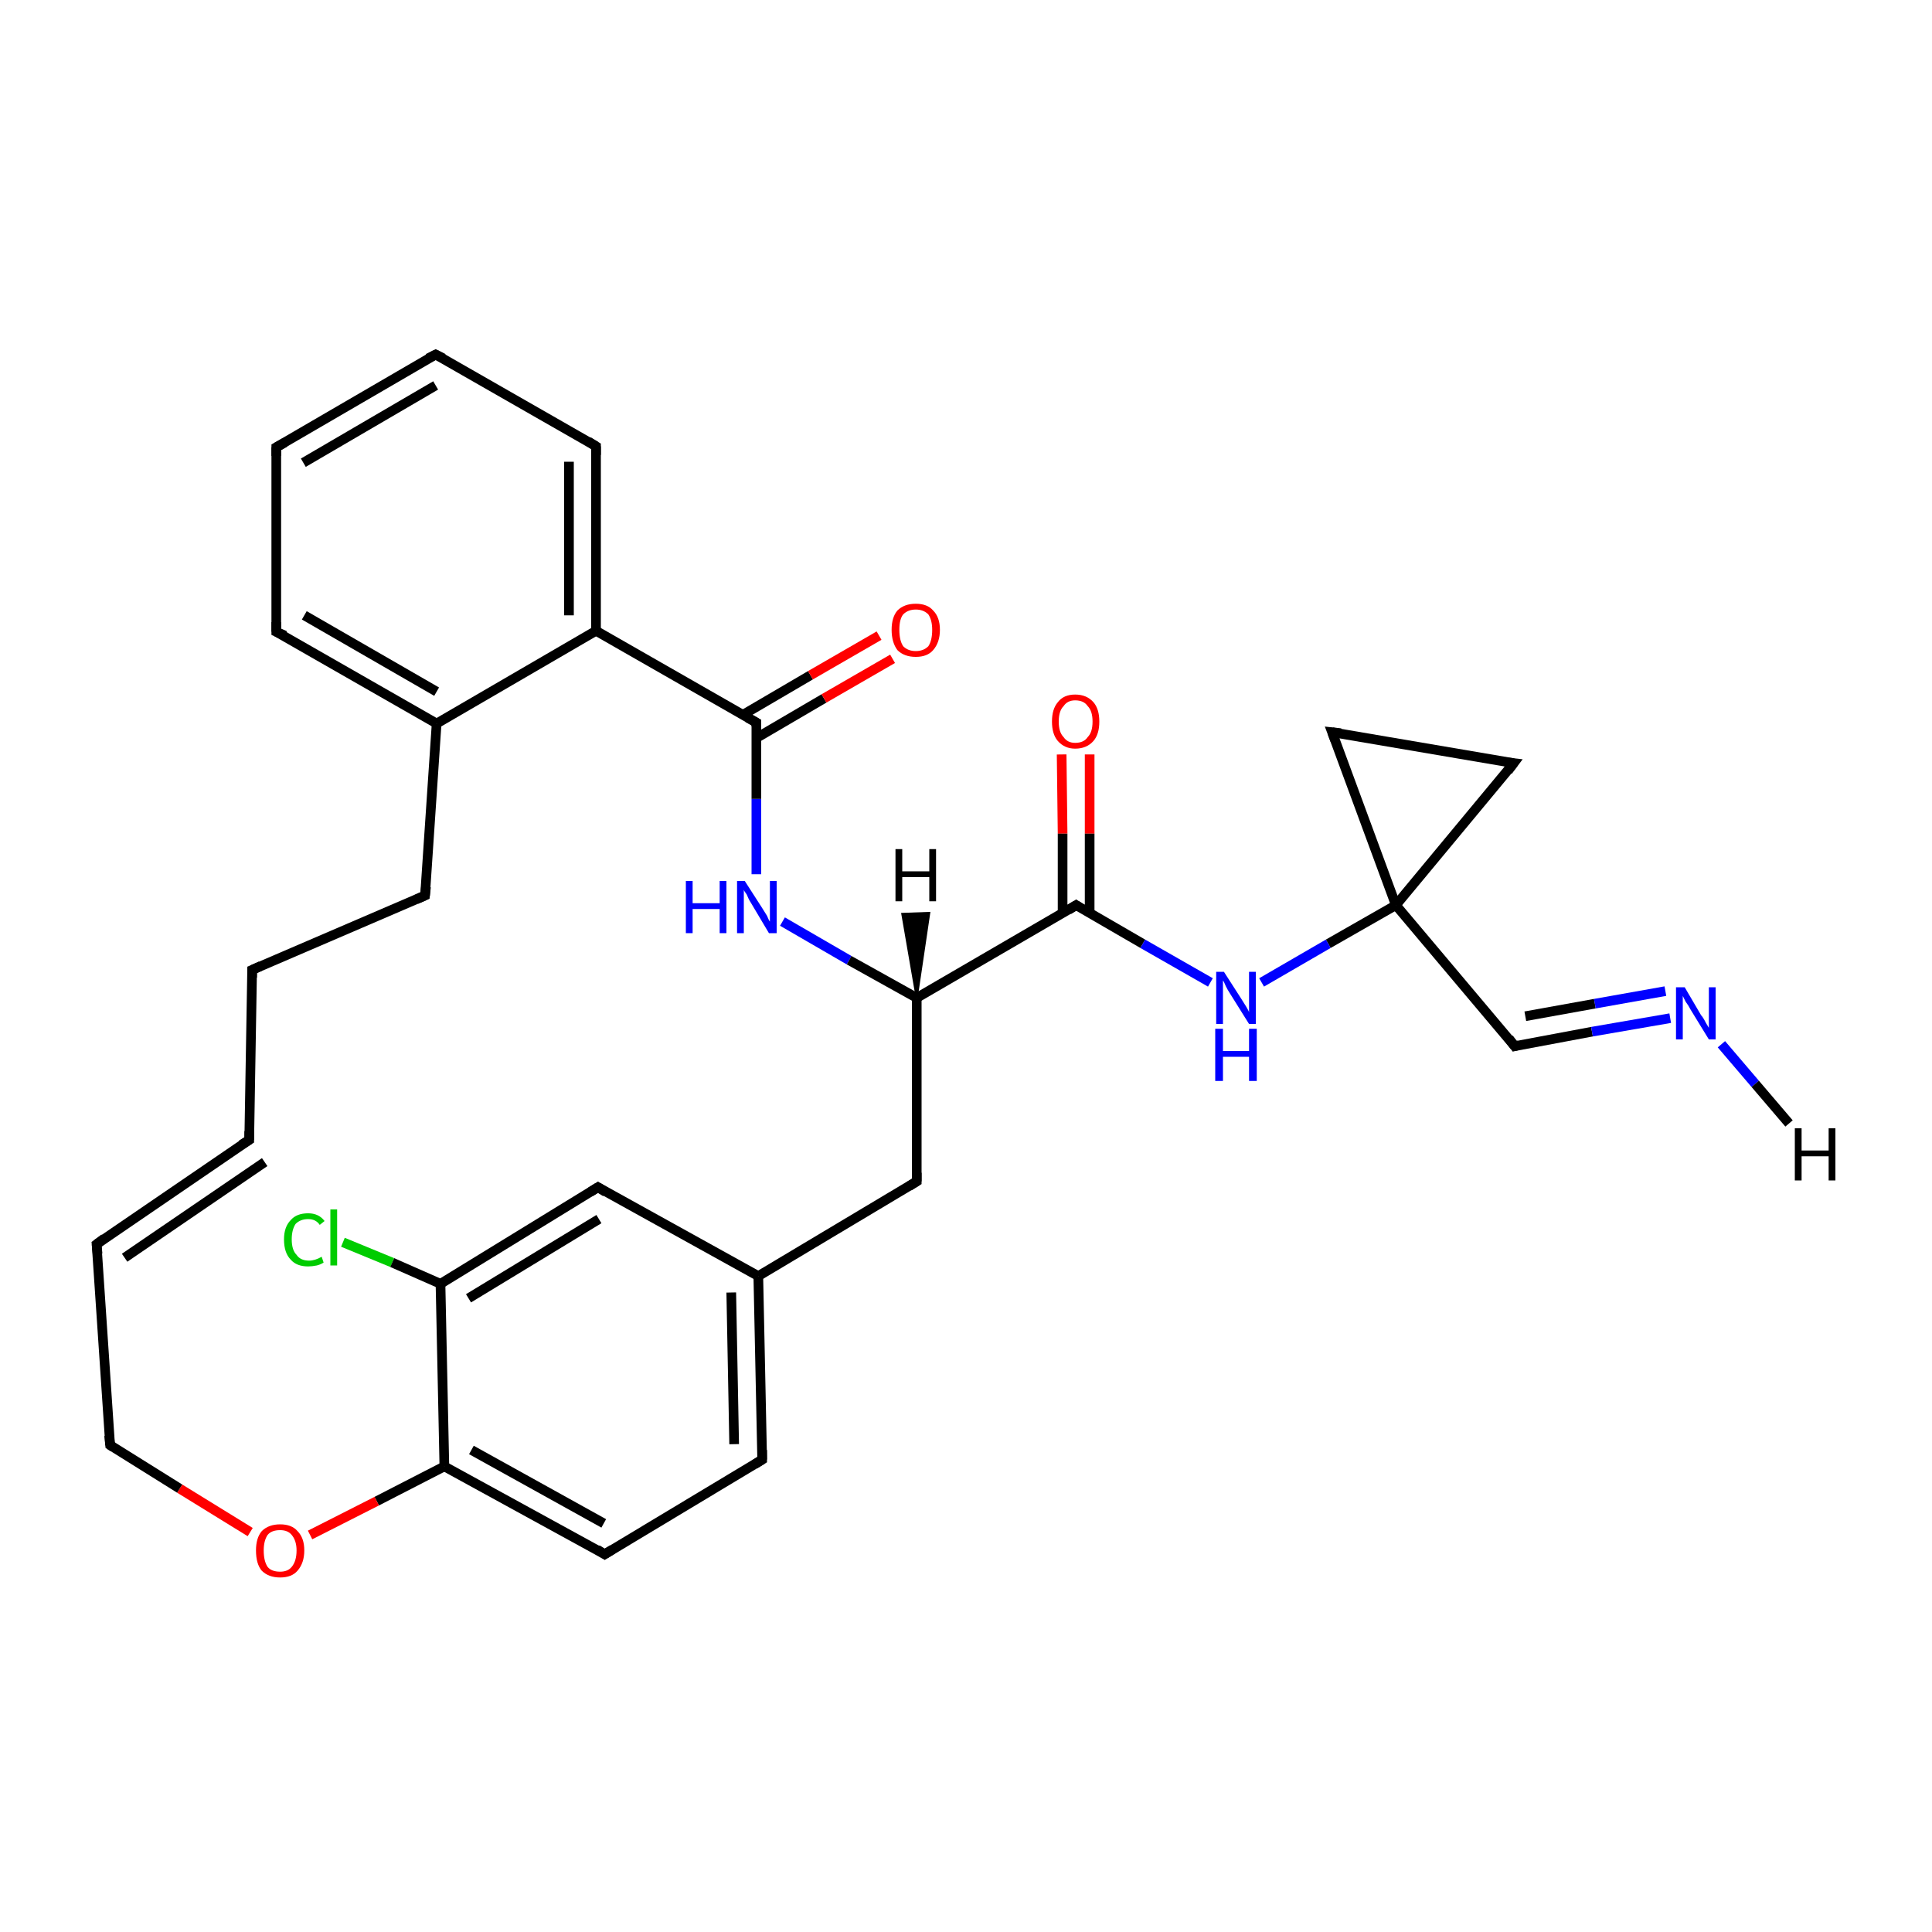 <?xml version='1.0' encoding='iso-8859-1'?>
<svg version='1.1' baseProfile='full'
              xmlns='http://www.w3.org/2000/svg'
                      xmlns:rdkit='http://www.rdkit.org/xml'
                      xmlns:xlink='http://www.w3.org/1999/xlink'
                  xml:space='preserve'
width='200px' height='200px' viewBox='0 0 200 200'>
<!-- END OF HEADER -->
<rect style='opacity:1.0;fill:#FFFFFF;stroke:none' width='200.0' height='200.0' x='0.0' y='0.0'> </rect>
<path class='bond-0 atom-29 atom-2' d='M 35.5,128.6 L 40.6,130.7' style='fill:none;fill-rule:evenodd;stroke:#00CC00;stroke-width:1.0px;stroke-linecap:butt;stroke-linejoin:miter;stroke-opacity:1' />
<path class='bond-0 atom-29 atom-2' d='M 40.6,130.7 L 45.6,132.9' style='fill:none;fill-rule:evenodd;stroke:#000000;stroke-width:1.0px;stroke-linecap:butt;stroke-linejoin:miter;stroke-opacity:1' />
<path class='bond-1 atom-23 atom-24' d='M 45.1,36.7 L 28.6,46.3' style='fill:none;fill-rule:evenodd;stroke:#000000;stroke-width:1.0px;stroke-linecap:butt;stroke-linejoin:miter;stroke-opacity:1' />
<path class='bond-1 atom-23 atom-24' d='M 45.1,39.9 L 31.4,47.9' style='fill:none;fill-rule:evenodd;stroke:#000000;stroke-width:1.0px;stroke-linecap:butt;stroke-linejoin:miter;stroke-opacity:1' />
<path class='bond-2 atom-23 atom-22' d='M 45.1,36.7 L 61.7,46.2' style='fill:none;fill-rule:evenodd;stroke:#000000;stroke-width:1.0px;stroke-linecap:butt;stroke-linejoin:miter;stroke-opacity:1' />
<path class='bond-3 atom-24 atom-25' d='M 28.6,46.3 L 28.6,65.4' style='fill:none;fill-rule:evenodd;stroke:#000000;stroke-width:1.0px;stroke-linecap:butt;stroke-linejoin:miter;stroke-opacity:1' />
<path class='bond-4 atom-22 atom-13' d='M 61.7,46.2 L 61.7,65.3' style='fill:none;fill-rule:evenodd;stroke:#000000;stroke-width:1.0px;stroke-linecap:butt;stroke-linejoin:miter;stroke-opacity:1' />
<path class='bond-4 atom-22 atom-13' d='M 58.9,47.8 L 58.9,63.7' style='fill:none;fill-rule:evenodd;stroke:#000000;stroke-width:1.0px;stroke-linecap:butt;stroke-linejoin:miter;stroke-opacity:1' />
<path class='bond-5 atom-3 atom-2' d='M 61.9,122.9 L 45.6,132.9' style='fill:none;fill-rule:evenodd;stroke:#000000;stroke-width:1.0px;stroke-linecap:butt;stroke-linejoin:miter;stroke-opacity:1' />
<path class='bond-5 atom-3 atom-2' d='M 62.0,126.2 L 48.5,134.4' style='fill:none;fill-rule:evenodd;stroke:#000000;stroke-width:1.0px;stroke-linecap:butt;stroke-linejoin:miter;stroke-opacity:1' />
<path class='bond-6 atom-3 atom-4' d='M 61.9,122.9 L 78.5,132.1' style='fill:none;fill-rule:evenodd;stroke:#000000;stroke-width:1.0px;stroke-linecap:butt;stroke-linejoin:miter;stroke-opacity:1' />
<path class='bond-7 atom-2 atom-1' d='M 45.6,132.9 L 46.0,151.8' style='fill:none;fill-rule:evenodd;stroke:#000000;stroke-width:1.0px;stroke-linecap:butt;stroke-linejoin:miter;stroke-opacity:1' />
<path class='bond-8 atom-19 atom-11' d='M 112.8,78.1 L 112.8,86.3' style='fill:none;fill-rule:evenodd;stroke:#FF0000;stroke-width:1.0px;stroke-linecap:butt;stroke-linejoin:miter;stroke-opacity:1' />
<path class='bond-8 atom-19 atom-11' d='M 112.8,86.3 L 112.8,94.6' style='fill:none;fill-rule:evenodd;stroke:#000000;stroke-width:1.0px;stroke-linecap:butt;stroke-linejoin:miter;stroke-opacity:1' />
<path class='bond-8 atom-19 atom-11' d='M 109.9,78.1 L 110.0,86.3' style='fill:none;fill-rule:evenodd;stroke:#FF0000;stroke-width:1.0px;stroke-linecap:butt;stroke-linejoin:miter;stroke-opacity:1' />
<path class='bond-8 atom-19 atom-11' d='M 110.0,86.3 L 110.0,94.6' style='fill:none;fill-rule:evenodd;stroke:#000000;stroke-width:1.0px;stroke-linecap:butt;stroke-linejoin:miter;stroke-opacity:1' />
<path class='bond-9 atom-25 atom-26' d='M 28.6,65.4 L 45.2,74.9' style='fill:none;fill-rule:evenodd;stroke:#000000;stroke-width:1.0px;stroke-linecap:butt;stroke-linejoin:miter;stroke-opacity:1' />
<path class='bond-9 atom-25 atom-26' d='M 31.5,63.7 L 45.2,71.6' style='fill:none;fill-rule:evenodd;stroke:#000000;stroke-width:1.0px;stroke-linecap:butt;stroke-linejoin:miter;stroke-opacity:1' />
<path class='bond-10 atom-8 atom-4' d='M 94.9,122.3 L 78.5,132.1' style='fill:none;fill-rule:evenodd;stroke:#000000;stroke-width:1.0px;stroke-linecap:butt;stroke-linejoin:miter;stroke-opacity:1' />
<path class='bond-11 atom-8 atom-9' d='M 94.9,122.3 L 94.9,103.3' style='fill:none;fill-rule:evenodd;stroke:#000000;stroke-width:1.0px;stroke-linecap:butt;stroke-linejoin:miter;stroke-opacity:1' />
<path class='bond-12 atom-10 atom-9' d='M 81.0,95.4 L 87.9,99.4' style='fill:none;fill-rule:evenodd;stroke:#0000FF;stroke-width:1.0px;stroke-linecap:butt;stroke-linejoin:miter;stroke-opacity:1' />
<path class='bond-12 atom-10 atom-9' d='M 87.9,99.4 L 94.9,103.3' style='fill:none;fill-rule:evenodd;stroke:#000000;stroke-width:1.0px;stroke-linecap:butt;stroke-linejoin:miter;stroke-opacity:1' />
<path class='bond-13 atom-10 atom-12' d='M 78.3,90.5 L 78.3,82.7' style='fill:none;fill-rule:evenodd;stroke:#0000FF;stroke-width:1.0px;stroke-linecap:butt;stroke-linejoin:miter;stroke-opacity:1' />
<path class='bond-13 atom-10 atom-12' d='M 78.3,82.7 L 78.3,74.8' style='fill:none;fill-rule:evenodd;stroke:#000000;stroke-width:1.0px;stroke-linecap:butt;stroke-linejoin:miter;stroke-opacity:1' />
<path class='bond-14 atom-13 atom-26' d='M 61.7,65.3 L 45.2,74.9' style='fill:none;fill-rule:evenodd;stroke:#000000;stroke-width:1.0px;stroke-linecap:butt;stroke-linejoin:miter;stroke-opacity:1' />
<path class='bond-15 atom-13 atom-12' d='M 61.7,65.3 L 78.3,74.8' style='fill:none;fill-rule:evenodd;stroke:#000000;stroke-width:1.0px;stroke-linecap:butt;stroke-linejoin:miter;stroke-opacity:1' />
<path class='bond-16 atom-4 atom-5' d='M 78.5,132.1 L 78.9,151.1' style='fill:none;fill-rule:evenodd;stroke:#000000;stroke-width:1.0px;stroke-linecap:butt;stroke-linejoin:miter;stroke-opacity:1' />
<path class='bond-16 atom-4 atom-5' d='M 75.7,133.8 L 76.0,149.5' style='fill:none;fill-rule:evenodd;stroke:#000000;stroke-width:1.0px;stroke-linecap:butt;stroke-linejoin:miter;stroke-opacity:1' />
<path class='bond-17 atom-11 atom-9' d='M 111.4,93.7 L 94.9,103.3' style='fill:none;fill-rule:evenodd;stroke:#000000;stroke-width:1.0px;stroke-linecap:butt;stroke-linejoin:miter;stroke-opacity:1' />
<path class='bond-18 atom-11 atom-15' d='M 111.4,93.7 L 118.3,97.7' style='fill:none;fill-rule:evenodd;stroke:#000000;stroke-width:1.0px;stroke-linecap:butt;stroke-linejoin:miter;stroke-opacity:1' />
<path class='bond-18 atom-11 atom-15' d='M 118.3,97.7 L 125.3,101.7' style='fill:none;fill-rule:evenodd;stroke:#0000FF;stroke-width:1.0px;stroke-linecap:butt;stroke-linejoin:miter;stroke-opacity:1' />
<path class='bond-19 atom-26 atom-27' d='M 45.2,74.9 L 44.0,92.7' style='fill:none;fill-rule:evenodd;stroke:#000000;stroke-width:1.0px;stroke-linecap:butt;stroke-linejoin:miter;stroke-opacity:1' />
<path class='bond-20 atom-1 atom-6' d='M 46.0,151.8 L 39.0,155.4' style='fill:none;fill-rule:evenodd;stroke:#000000;stroke-width:1.0px;stroke-linecap:butt;stroke-linejoin:miter;stroke-opacity:1' />
<path class='bond-20 atom-1 atom-6' d='M 39.0,155.4 L 32.1,158.9' style='fill:none;fill-rule:evenodd;stroke:#FF0000;stroke-width:1.0px;stroke-linecap:butt;stroke-linejoin:miter;stroke-opacity:1' />
<path class='bond-21 atom-1 atom-0' d='M 46.0,151.8 L 62.6,160.9' style='fill:none;fill-rule:evenodd;stroke:#000000;stroke-width:1.0px;stroke-linecap:butt;stroke-linejoin:miter;stroke-opacity:1' />
<path class='bond-21 atom-1 atom-0' d='M 48.8,150.1 L 62.5,157.7' style='fill:none;fill-rule:evenodd;stroke:#000000;stroke-width:1.0px;stroke-linecap:butt;stroke-linejoin:miter;stroke-opacity:1' />
<path class='bond-22 atom-17 atom-18' d='M 156.8,108.3 L 164.8,106.8' style='fill:none;fill-rule:evenodd;stroke:#000000;stroke-width:1.0px;stroke-linecap:butt;stroke-linejoin:miter;stroke-opacity:1' />
<path class='bond-22 atom-17 atom-18' d='M 164.8,106.8 L 172.9,105.4' style='fill:none;fill-rule:evenodd;stroke:#0000FF;stroke-width:1.0px;stroke-linecap:butt;stroke-linejoin:miter;stroke-opacity:1' />
<path class='bond-22 atom-17 atom-18' d='M 157.9,105.2 L 165.1,103.9' style='fill:none;fill-rule:evenodd;stroke:#000000;stroke-width:1.0px;stroke-linecap:butt;stroke-linejoin:miter;stroke-opacity:1' />
<path class='bond-22 atom-17 atom-18' d='M 165.1,103.9 L 172.4,102.6' style='fill:none;fill-rule:evenodd;stroke:#0000FF;stroke-width:1.0px;stroke-linecap:butt;stroke-linejoin:miter;stroke-opacity:1' />
<path class='bond-23 atom-17 atom-16' d='M 156.8,108.3 L 144.5,93.7' style='fill:none;fill-rule:evenodd;stroke:#000000;stroke-width:1.0px;stroke-linecap:butt;stroke-linejoin:miter;stroke-opacity:1' />
<path class='bond-24 atom-6 atom-7' d='M 25.9,158.6 L 18.6,154.1' style='fill:none;fill-rule:evenodd;stroke:#FF0000;stroke-width:1.0px;stroke-linecap:butt;stroke-linejoin:miter;stroke-opacity:1' />
<path class='bond-24 atom-6 atom-7' d='M 18.6,154.1 L 11.4,149.6' style='fill:none;fill-rule:evenodd;stroke:#000000;stroke-width:1.0px;stroke-linecap:butt;stroke-linejoin:miter;stroke-opacity:1' />
<path class='bond-25 atom-12 atom-14' d='M 78.3,76.4 L 85.3,72.3' style='fill:none;fill-rule:evenodd;stroke:#000000;stroke-width:1.0px;stroke-linecap:butt;stroke-linejoin:miter;stroke-opacity:1' />
<path class='bond-25 atom-12 atom-14' d='M 85.3,72.3 L 92.4,68.2' style='fill:none;fill-rule:evenodd;stroke:#FF0000;stroke-width:1.0px;stroke-linecap:butt;stroke-linejoin:miter;stroke-opacity:1' />
<path class='bond-25 atom-12 atom-14' d='M 76.9,74.0 L 83.9,69.9' style='fill:none;fill-rule:evenodd;stroke:#000000;stroke-width:1.0px;stroke-linecap:butt;stroke-linejoin:miter;stroke-opacity:1' />
<path class='bond-25 atom-12 atom-14' d='M 83.9,69.9 L 91.0,65.8' style='fill:none;fill-rule:evenodd;stroke:#FF0000;stroke-width:1.0px;stroke-linecap:butt;stroke-linejoin:miter;stroke-opacity:1' />
<path class='bond-26 atom-30 atom-7' d='M 10.0,128.8 L 11.4,149.6' style='fill:none;fill-rule:evenodd;stroke:#000000;stroke-width:1.0px;stroke-linecap:butt;stroke-linejoin:miter;stroke-opacity:1' />
<path class='bond-27 atom-30 atom-31' d='M 10.0,128.8 L 25.8,118.0' style='fill:none;fill-rule:evenodd;stroke:#000000;stroke-width:1.0px;stroke-linecap:butt;stroke-linejoin:miter;stroke-opacity:1' />
<path class='bond-27 atom-30 atom-31' d='M 12.9,130.2 L 27.4,120.3' style='fill:none;fill-rule:evenodd;stroke:#000000;stroke-width:1.0px;stroke-linecap:butt;stroke-linejoin:miter;stroke-opacity:1' />
<path class='bond-28 atom-28 atom-27' d='M 26.1,100.4 L 44.0,92.7' style='fill:none;fill-rule:evenodd;stroke:#000000;stroke-width:1.0px;stroke-linecap:butt;stroke-linejoin:miter;stroke-opacity:1' />
<path class='bond-29 atom-28 atom-31' d='M 26.1,100.4 L 25.8,118.0' style='fill:none;fill-rule:evenodd;stroke:#000000;stroke-width:1.0px;stroke-linecap:butt;stroke-linejoin:miter;stroke-opacity:1' />
<path class='bond-30 atom-20 atom-16' d='M 137.9,75.8 L 144.5,93.7' style='fill:none;fill-rule:evenodd;stroke:#000000;stroke-width:1.0px;stroke-linecap:butt;stroke-linejoin:miter;stroke-opacity:1' />
<path class='bond-31 atom-20 atom-21' d='M 137.9,75.8 L 156.7,79.0' style='fill:none;fill-rule:evenodd;stroke:#000000;stroke-width:1.0px;stroke-linecap:butt;stroke-linejoin:miter;stroke-opacity:1' />
<path class='bond-32 atom-16 atom-15' d='M 144.5,93.7 L 137.5,97.7' style='fill:none;fill-rule:evenodd;stroke:#000000;stroke-width:1.0px;stroke-linecap:butt;stroke-linejoin:miter;stroke-opacity:1' />
<path class='bond-32 atom-16 atom-15' d='M 137.5,97.7 L 130.6,101.7' style='fill:none;fill-rule:evenodd;stroke:#0000FF;stroke-width:1.0px;stroke-linecap:butt;stroke-linejoin:miter;stroke-opacity:1' />
<path class='bond-33 atom-16 atom-21' d='M 144.5,93.7 L 156.7,79.0' style='fill:none;fill-rule:evenodd;stroke:#000000;stroke-width:1.0px;stroke-linecap:butt;stroke-linejoin:miter;stroke-opacity:1' />
<path class='bond-34 atom-5 atom-0' d='M 78.9,151.1 L 62.6,160.9' style='fill:none;fill-rule:evenodd;stroke:#000000;stroke-width:1.0px;stroke-linecap:butt;stroke-linejoin:miter;stroke-opacity:1' />
<path class='bond-35 atom-18 atom-32' d='M 178.2,108.1 L 181.7,112.2' style='fill:none;fill-rule:evenodd;stroke:#0000FF;stroke-width:1.0px;stroke-linecap:butt;stroke-linejoin:miter;stroke-opacity:1' />
<path class='bond-35 atom-18 atom-32' d='M 181.7,112.2 L 185.2,116.3' style='fill:none;fill-rule:evenodd;stroke:#000000;stroke-width:1.0px;stroke-linecap:butt;stroke-linejoin:miter;stroke-opacity:1' />
<path class='bond-36 atom-9 atom-33' d='M 94.9,103.3 L 93.4,94.6 L 96.2,94.5 Z' style='fill:#000000;fill-rule:evenodd;fill-opacity:1;stroke:#000000;stroke-width:0.2px;stroke-linecap:butt;stroke-linejoin:miter;stroke-opacity:1;' />
<path d='M 61.8,160.4 L 62.6,160.9 L 63.4,160.4' style='fill:none;stroke:#000000;stroke-width:1.0px;stroke-linecap:butt;stroke-linejoin:miter;stroke-opacity:1;' />
<path d='M 61.1,123.4 L 61.9,122.9 L 62.7,123.4' style='fill:none;stroke:#000000;stroke-width:1.0px;stroke-linecap:butt;stroke-linejoin:miter;stroke-opacity:1;' />
<path d='M 78.9,150.1 L 78.9,151.1 L 78.1,151.6' style='fill:none;stroke:#000000;stroke-width:1.0px;stroke-linecap:butt;stroke-linejoin:miter;stroke-opacity:1;' />
<path d='M 11.7,149.8 L 11.4,149.6 L 11.3,148.6' style='fill:none;stroke:#000000;stroke-width:1.0px;stroke-linecap:butt;stroke-linejoin:miter;stroke-opacity:1;' />
<path d='M 94.1,122.8 L 94.9,122.3 L 94.9,121.4' style='fill:none;stroke:#000000;stroke-width:1.0px;stroke-linecap:butt;stroke-linejoin:miter;stroke-opacity:1;' />
<path d='M 110.6,94.2 L 111.4,93.7 L 111.7,93.9' style='fill:none;stroke:#000000;stroke-width:1.0px;stroke-linecap:butt;stroke-linejoin:miter;stroke-opacity:1;' />
<path d='M 78.3,75.2 L 78.3,74.8 L 77.4,74.3' style='fill:none;stroke:#000000;stroke-width:1.0px;stroke-linecap:butt;stroke-linejoin:miter;stroke-opacity:1;' />
<path d='M 157.2,108.2 L 156.8,108.3 L 156.2,107.5' style='fill:none;stroke:#000000;stroke-width:1.0px;stroke-linecap:butt;stroke-linejoin:miter;stroke-opacity:1;' />
<path d='M 138.2,76.6 L 137.9,75.8 L 138.8,75.9' style='fill:none;stroke:#000000;stroke-width:1.0px;stroke-linecap:butt;stroke-linejoin:miter;stroke-opacity:1;' />
<path d='M 155.8,78.9 L 156.7,79.0 L 156.1,79.8' style='fill:none;stroke:#000000;stroke-width:1.0px;stroke-linecap:butt;stroke-linejoin:miter;stroke-opacity:1;' />
<path d='M 60.9,45.7 L 61.7,46.2 L 61.7,47.1' style='fill:none;stroke:#000000;stroke-width:1.0px;stroke-linecap:butt;stroke-linejoin:miter;stroke-opacity:1;' />
<path d='M 44.3,37.1 L 45.1,36.7 L 45.9,37.1' style='fill:none;stroke:#000000;stroke-width:1.0px;stroke-linecap:butt;stroke-linejoin:miter;stroke-opacity:1;' />
<path d='M 29.5,45.8 L 28.6,46.3 L 28.6,47.2' style='fill:none;stroke:#000000;stroke-width:1.0px;stroke-linecap:butt;stroke-linejoin:miter;stroke-opacity:1;' />
<path d='M 28.6,64.4 L 28.6,65.4 L 29.5,65.8' style='fill:none;stroke:#000000;stroke-width:1.0px;stroke-linecap:butt;stroke-linejoin:miter;stroke-opacity:1;' />
<path d='M 44.1,91.8 L 44.0,92.7 L 43.1,93.1' style='fill:none;stroke:#000000;stroke-width:1.0px;stroke-linecap:butt;stroke-linejoin:miter;stroke-opacity:1;' />
<path d='M 27.0,100.0 L 26.1,100.4 L 26.1,101.2' style='fill:none;stroke:#000000;stroke-width:1.0px;stroke-linecap:butt;stroke-linejoin:miter;stroke-opacity:1;' />
<path d='M 10.1,129.8 L 10.0,128.8 L 10.8,128.2' style='fill:none;stroke:#000000;stroke-width:1.0px;stroke-linecap:butt;stroke-linejoin:miter;stroke-opacity:1;' />
<path d='M 25.0,118.5 L 25.8,118.0 L 25.8,117.1' style='fill:none;stroke:#000000;stroke-width:1.0px;stroke-linecap:butt;stroke-linejoin:miter;stroke-opacity:1;' />
<path class='atom-6' d='M 26.5 160.5
Q 26.5 159.2, 27.1 158.5
Q 27.8 157.8, 29.0 157.8
Q 30.2 157.8, 30.8 158.5
Q 31.5 159.2, 31.5 160.5
Q 31.5 161.8, 30.8 162.6
Q 30.2 163.3, 29.0 163.3
Q 27.8 163.3, 27.1 162.6
Q 26.5 161.9, 26.5 160.5
M 29.0 162.7
Q 29.8 162.7, 30.2 162.2
Q 30.7 161.6, 30.7 160.5
Q 30.7 159.5, 30.2 158.9
Q 29.8 158.4, 29.0 158.4
Q 28.1 158.4, 27.7 158.9
Q 27.3 159.5, 27.3 160.5
Q 27.3 161.6, 27.7 162.2
Q 28.1 162.7, 29.0 162.7
' fill='#FF0000'/>
<path class='atom-10' d='M 71.0 91.2
L 71.7 91.2
L 71.7 93.5
L 74.5 93.5
L 74.5 91.2
L 75.2 91.2
L 75.2 96.6
L 74.5 96.6
L 74.5 94.1
L 71.7 94.1
L 71.7 96.6
L 71.0 96.6
L 71.0 91.2
' fill='#0000FF'/>
<path class='atom-10' d='M 77.1 91.2
L 78.9 94.0
Q 79.1 94.3, 79.4 94.8
Q 79.6 95.3, 79.7 95.4
L 79.7 91.2
L 80.4 91.2
L 80.4 96.6
L 79.6 96.6
L 77.7 93.4
Q 77.5 93.1, 77.3 92.6
Q 77.0 92.2, 77.0 92.1
L 77.0 96.6
L 76.3 96.6
L 76.3 91.2
L 77.1 91.2
' fill='#0000FF'/>
<path class='atom-14' d='M 92.3 65.2
Q 92.3 63.9, 92.9 63.2
Q 93.6 62.5, 94.8 62.5
Q 96.0 62.5, 96.6 63.2
Q 97.3 63.9, 97.3 65.2
Q 97.3 66.5, 96.6 67.3
Q 96.0 68.0, 94.8 68.0
Q 93.6 68.0, 92.9 67.3
Q 92.3 66.5, 92.3 65.2
M 94.8 67.4
Q 95.6 67.4, 96.1 66.9
Q 96.5 66.3, 96.5 65.2
Q 96.5 64.2, 96.1 63.6
Q 95.6 63.1, 94.8 63.1
Q 94.0 63.1, 93.5 63.6
Q 93.1 64.1, 93.1 65.2
Q 93.1 66.3, 93.5 66.9
Q 94.0 67.4, 94.8 67.4
' fill='#FF0000'/>
<path class='atom-15' d='M 126.7 100.6
L 128.5 103.4
Q 128.7 103.7, 129.0 104.2
Q 129.3 104.7, 129.3 104.8
L 129.3 100.6
L 130.0 100.6
L 130.0 106.0
L 129.3 106.0
L 127.3 102.8
Q 127.1 102.5, 126.9 102.1
Q 126.7 101.6, 126.6 101.5
L 126.6 106.0
L 125.9 106.0
L 125.9 100.6
L 126.7 100.6
' fill='#0000FF'/>
<path class='atom-15' d='M 125.8 106.5
L 126.6 106.5
L 126.6 108.8
L 129.3 108.8
L 129.3 106.5
L 130.1 106.5
L 130.1 111.9
L 129.3 111.9
L 129.3 109.4
L 126.6 109.4
L 126.6 111.9
L 125.8 111.9
L 125.8 106.5
' fill='#0000FF'/>
<path class='atom-18' d='M 174.4 102.2
L 176.1 105.1
Q 176.3 105.3, 176.6 105.9
Q 176.9 106.4, 176.9 106.4
L 176.9 102.2
L 177.6 102.2
L 177.6 107.6
L 176.9 107.6
L 175.0 104.5
Q 174.8 104.1, 174.5 103.7
Q 174.3 103.3, 174.2 103.1
L 174.2 107.6
L 173.5 107.6
L 173.5 102.2
L 174.4 102.2
' fill='#0000FF'/>
<path class='atom-19' d='M 108.9 74.7
Q 108.9 73.4, 109.5 72.7
Q 110.1 71.9, 111.3 71.9
Q 112.5 71.9, 113.2 72.7
Q 113.8 73.4, 113.8 74.7
Q 113.8 76.0, 113.2 76.7
Q 112.5 77.5, 111.3 77.5
Q 110.2 77.5, 109.5 76.7
Q 108.9 76.0, 108.9 74.7
M 111.3 76.9
Q 112.2 76.9, 112.6 76.3
Q 113.1 75.8, 113.1 74.7
Q 113.1 73.6, 112.6 73.1
Q 112.2 72.5, 111.3 72.5
Q 110.5 72.5, 110.1 73.1
Q 109.6 73.6, 109.6 74.7
Q 109.6 75.8, 110.1 76.3
Q 110.5 76.9, 111.3 76.9
' fill='#FF0000'/>
<path class='atom-29' d='M 29.4 128.3
Q 29.4 127.0, 30.1 126.3
Q 30.7 125.6, 31.9 125.6
Q 33.0 125.6, 33.6 126.4
L 33.1 126.8
Q 32.7 126.2, 31.9 126.2
Q 31.1 126.2, 30.6 126.7
Q 30.2 127.3, 30.2 128.3
Q 30.2 129.4, 30.7 129.9
Q 31.1 130.5, 32.0 130.5
Q 32.6 130.5, 33.3 130.1
L 33.5 130.7
Q 33.2 130.9, 32.8 131.0
Q 32.3 131.1, 31.9 131.1
Q 30.7 131.1, 30.1 130.4
Q 29.4 129.7, 29.4 128.3
' fill='#00CC00'/>
<path class='atom-29' d='M 34.2 125.2
L 34.9 125.2
L 34.9 131.0
L 34.2 131.0
L 34.2 125.2
' fill='#00CC00'/>
<path class='atom-32' d='M 185.8 116.8
L 186.5 116.8
L 186.5 119.1
L 189.3 119.1
L 189.3 116.8
L 190.0 116.8
L 190.0 122.2
L 189.3 122.2
L 189.3 119.7
L 186.5 119.7
L 186.5 122.2
L 185.8 122.2
L 185.8 116.8
' fill='#000000'/>
<path class='atom-33' d='M 92.7 87.9
L 93.4 87.9
L 93.4 90.2
L 96.2 90.2
L 96.2 87.9
L 96.9 87.9
L 96.9 93.3
L 96.2 93.3
L 96.2 90.8
L 93.4 90.8
L 93.4 93.3
L 92.7 93.3
L 92.7 87.9
' fill='#000000'/>
</svg>
